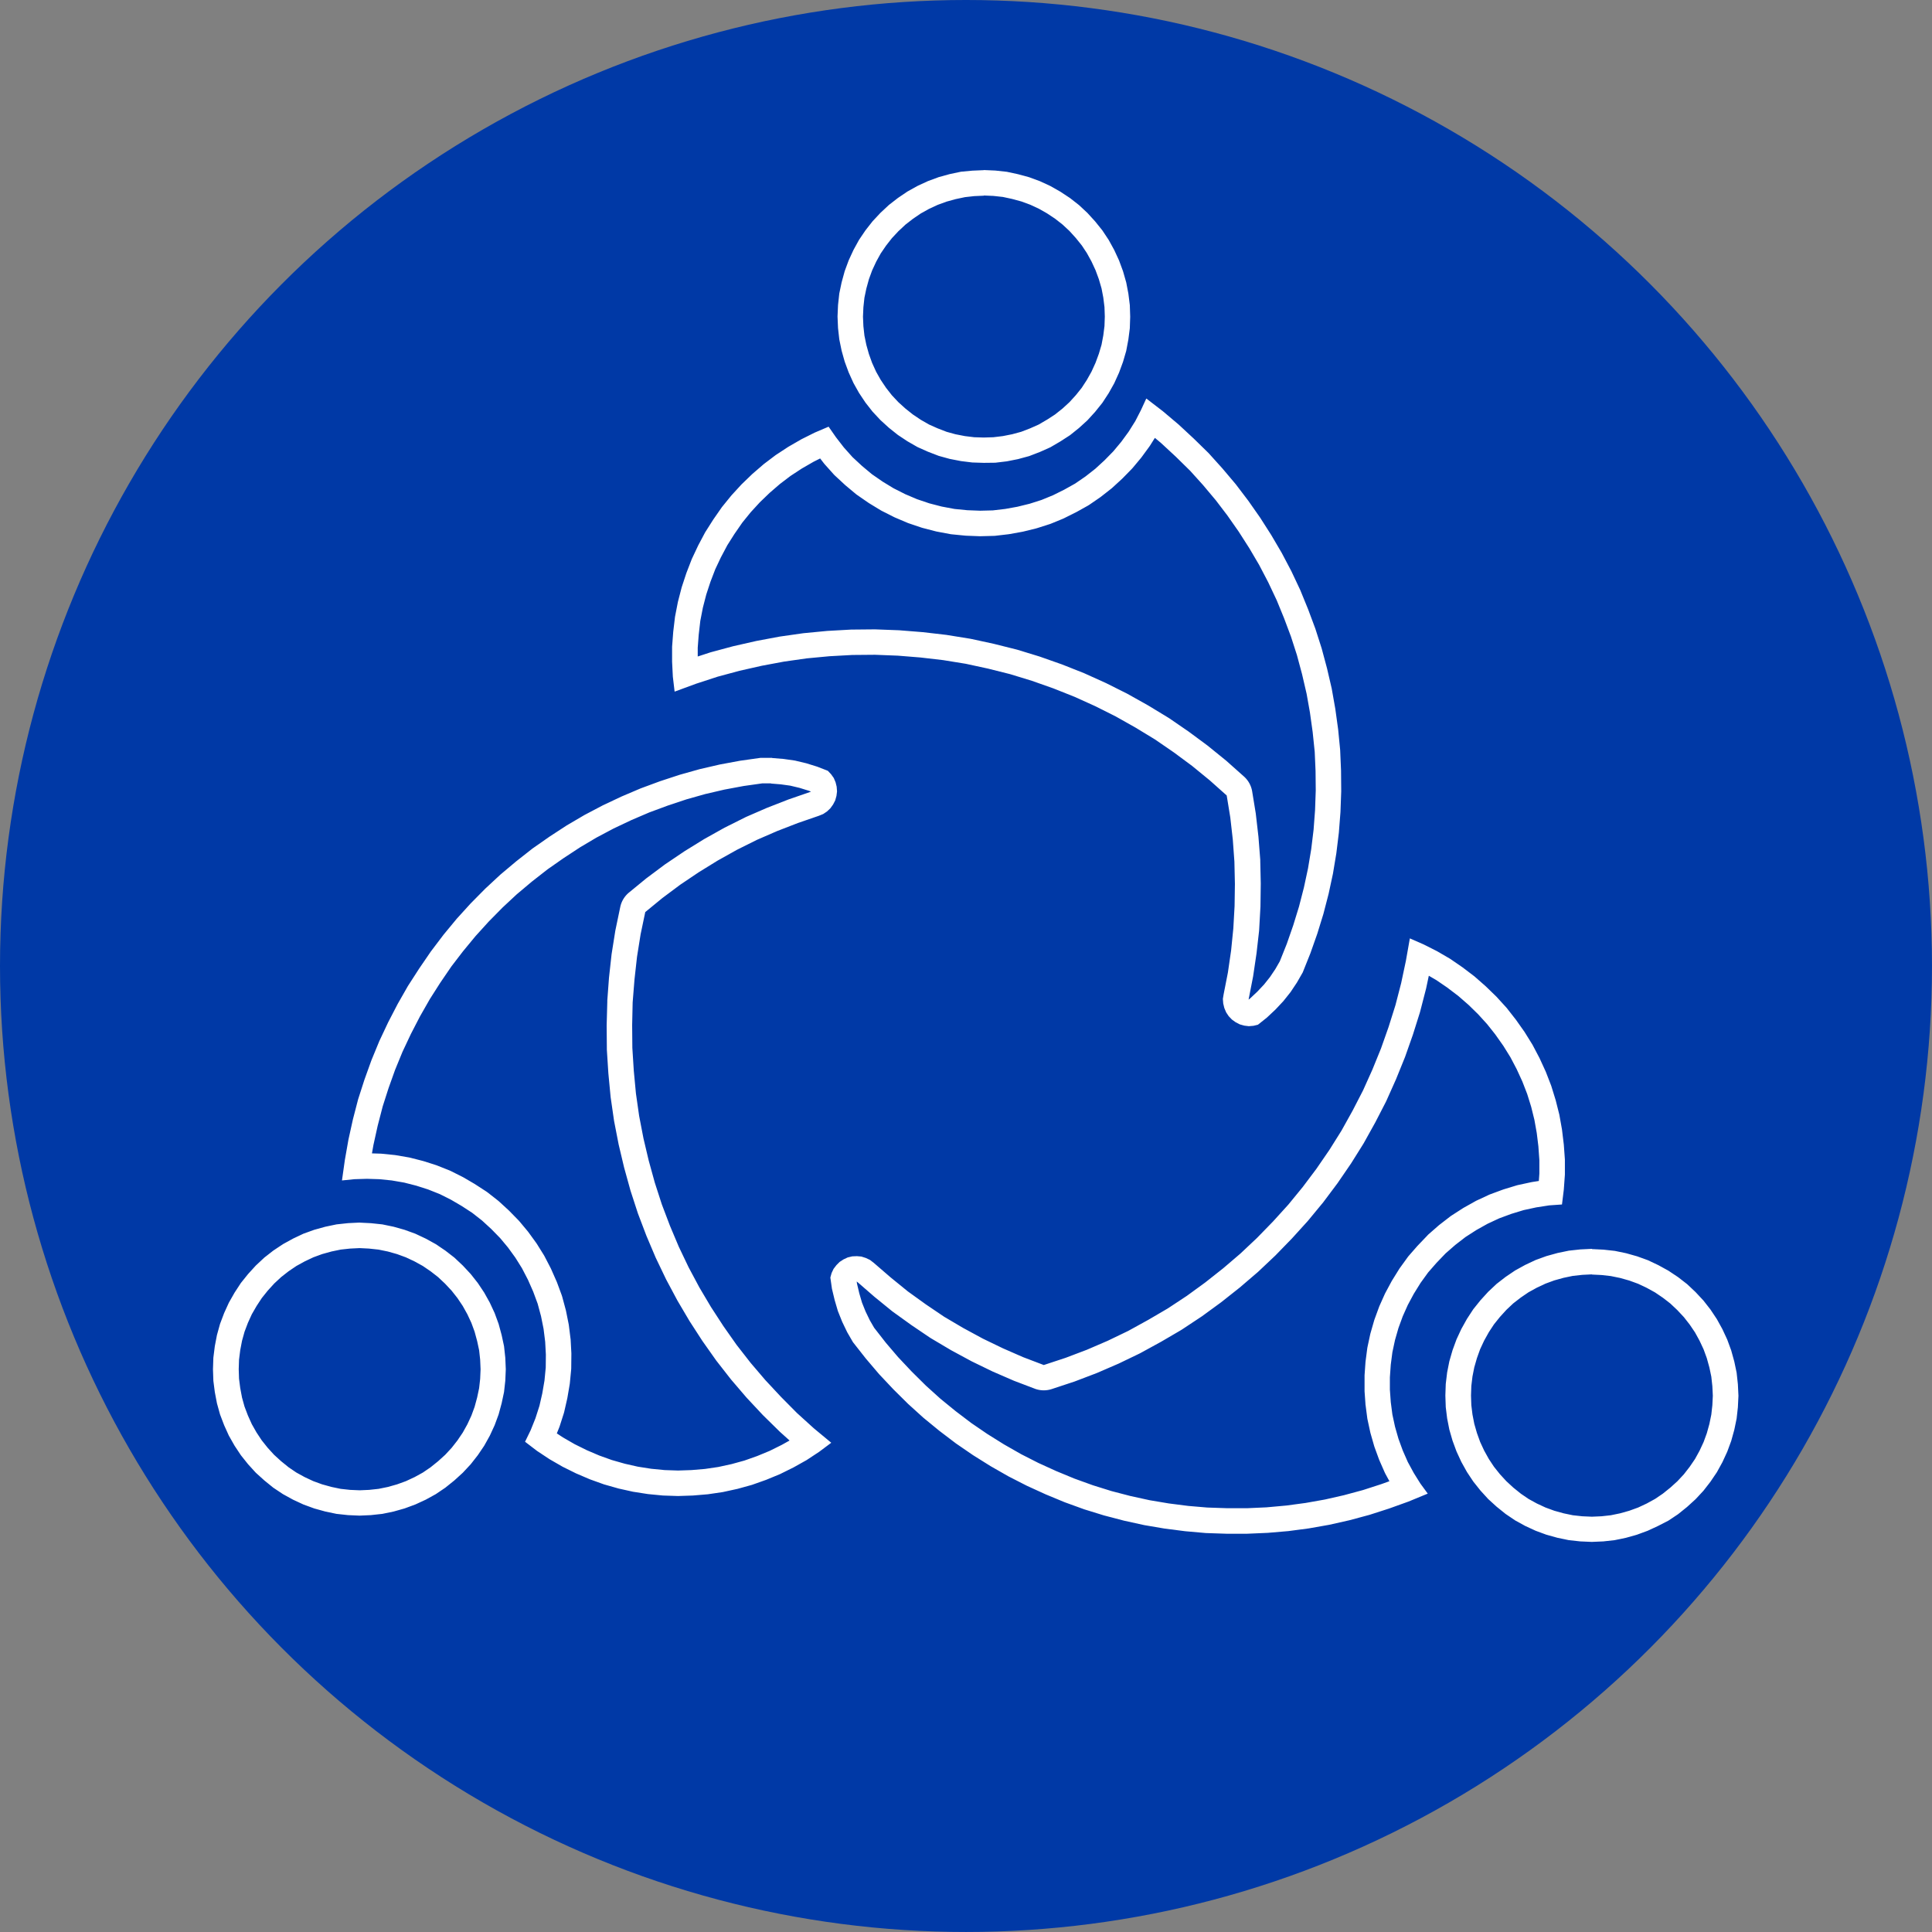 <svg xmlns="http://www.w3.org/2000/svg" width="120.167" height="120.167" viewBox="0 0 120.167 120.167">
  <rect x="0" y="0" width="120.167" height="120.167" fill="#808080" stroke="none"/>
  <g id="Co_nas_wyr4" transform="translate(-0.001)">
    <circle id="Ellipse_28" data-name="Ellipse 28" cx="60.083" cy="60.083" r="60.083" transform="translate(0.001 0)" fill="#0039a6"/>
    <path id="Path_989" data-name="Path 989" d="M114.242,95.495l.59.029.584.065.577.118.572.161.548.2.534.252.52.286.492.334.46.357.432.407.411.44.359.459.332.49.284.517.251.537.2.549.161.582.119.568.065.593.029.592-.029.59-.065.583-.119.581-.16.578-.2.548-.252.542-.282.513-.333.488-.361.465-.4.429-.441.4-.472.379-.48.325-.517.284-.537.251-.552.2-.568.16-.577.119-.58.064-.595.026-.6-.026-.586-.064-.572-.119-.58-.161-.547-.2-.542-.252-.513-.282-.477-.325-.473-.381-.434-.4-.4-.435-.37-.464-.319-.482-.29-.522-.25-.539-.2-.555-.164-.57-.113-.581-.071-.579-.02-.594.02-.6.071-.589.112-.568.165-.574.2-.557.249-.533.293-.526.318-.484.368-.459.407-.447.425-.4.462-.358.488-.333.516-.284.539-.253.544-.2.583-.162.572-.119.59-.065.591-.029m0-1.588-.716.035-.713.078-.7.145-.693.192-.67.243-.65.306-.627.345-.591.4-.56.434-.525.494-.482.529-.446.556-.392.6-.349.626-.3.646-.247.674-.2.693-.137.693-.086.717-.024.717.024.717.086.7.137.7.2.693.247.67.3.65.349.627.392.591.446.56.482.529.525.478.56.451.591.4.627.345.65.3.67.247.693.192.7.145.713.078.716.031.717-.031.705-.078.7-.145.682-.192.673-.247.646-.3L119,110.8l.6-.4.56-.451.525-.478.493-.529.435-.56.4-.591.345-.627.3-.65.247-.67.192-.693.145-.7.078-.7.035-.717-.035-.717-.078-.717-.145-.693-.192-.693-.247-.674-.3-.646-.345-.626-.4-.6-.435-.556-.493-.529-.525-.494-.56-.434-.6-.4-.627-.345-.646-.306-.673-.243-.682-.192-.7-.145-.705-.078-.717-.035ZM76.418,28.38l.6.026.585.064.572.123.585.159.544.2.533.247.51.289.509.339.454.355.431.4.4.441.374.465.315.476.287.522.251.542.206.558.167.573.109.569.074.594.02.587-.02.59-.074.584-.109.579-.166.559-.209.567-.249.547-.287.512-.32.493-.369.46-.395.434-.437.4L80.849,42l-.478.31-.539.316-.533.237-.556.214-.56.152-.581.115-.588.071-.6.019-.594-.019-.579-.071-.59-.115-.546-.151-.559-.216-.539-.24-.513-.295L72.006,42l-.465-.37-.442-.4-.4-.427-.36-.46-.336-.5-.282-.5-.249-.547-.2-.555-.16-.57-.119-.579-.064-.579-.026-.594.026-.592.064-.589.119-.569.161-.585.2-.546.252-.542.282-.512.331-.485.364-.465.405-.434.436-.407.465-.361.491-.335.513-.285.539-.25.547-.2.57-.157.582-.123.575-.064.594-.026m0-1.588-.717.031L75,26.9l-.705.149-.681.188-.67.247-.65.3-.627.349-.591.4-.56.435-.529.493-.49.525-.439.56-.4.591-.345.627-.3.65-.247.67-.192.7-.145.693-.078.717-.031.713.031.717.078.7.145.705.192.685.247.67.3.662.345.615.4.6.439.56.49.525.529.482.56.446.591.392.627.36.65.29.67.258.681.188.705.137.7.086.717.023L77.134,45l.717-.086.693-.137.693-.188.67-.258.65-.29.615-.36.607-.392.556-.446.529-.482.478-.525.45-.56.392-.6.345-.615.3-.662.247-.67.2-.685.133-.705.09-.7.024-.717L85.5,35.2l-.09-.717-.133-.693-.2-.7-.247-.67-.3-.65-.345-.627-.392-.591-.45-.56-.478-.525-.529-.493-.556-.435-.607-.4-.615-.349-.65-.3-.67-.247-.693-.188-.693-.149-.717-.078-.717-.031ZM87.073,43.466l.389.327.908.842.886.871.792.877.8.953.721.946.7,1,.662,1.034.612,1.04.566,1.082.531,1.125.456,1.114.426,1.135.37,1.148.32,1.19.284,1.224.207,1.164.169,1.211L97,62.982l.052,1.19.012,1.213-.043,1.226-.091,1.212-.147,1.21-.2,1.2-.255,1.189-.305,1.184-.36,1.17-.4,1.149-.436,1.09-.275.478-.336.5-.368.462-.416.442-.442.416-.1.081,0-.02.279-1.428.211-1.427.156-1.367q.005-.045.008-.091l.081-1.453.019-1.433-.031-1.39q0-.041,0-.081L93.5,68.264l-.167-1.451-.223-1.367a1.586,1.586,0,0,0-.51-.928l-1.11-.988-1.16-.94-1.178-.871-1.175-.807-.074-.048L86.645,60.1l-1.3-.729-1.33-.666-1.357-.613-1.378-.546-1.395-.491-1.355-.415-.079-.022-1.423-.356-1.386-.3-.083-.016-1.469-.237-1.466-.17-1.476-.118-1.5-.056-1.484.014-1.484.083-1.483.142-1.478.211-1.445.271-1.449.329-1.367.368-.08.024-.753.246v-.547l.06-.8.1-.87.16-.823.21-.812.261-.794.3-.782.345-.731.406-.765.435-.687.5-.723.524-.645.561-.611.608-.586.641-.553.657-.5.7-.459.735-.424.411-.206.225.291q.037.047.077.092l.537.6q.048.053.1.1l.591.548.062.055.615.513q.055.046.114.086l.662.458q.038.026.077.05l.681.415q.054.033.11.061l.728.368q.046.023.094.044l.736.313q.056.024.113.043l.764.258q.055.018.111.033l.772.2q.053.014.106.024l.795.149q.067.013.135.019l.791.078.095.007.807.031h.1l.783-.02q.072,0,.144-.01l.771-.09q.049-.006.1-.015l.76-.137q.049-.009.1-.021l.764-.188q.052-.013.1-.029l.736-.235q.061-.019.119-.043l.717-.294q.053-.022.1-.047l.76-.38.681-.38q.065-.036.126-.078l.639-.439q.041-.028.08-.059l.615-.482q.049-.038.094-.08l.572-.525q.031-.029.061-.059l.548-.56q.044-.045.085-.094l.493-.591q.032-.039.062-.08l.458-.626q.033-.045.063-.093l.286-.455m-.533-2.448-.325.705-.356.693-.415.662-.458.626-.493.591-.548.56-.572.525-.615.482-.639.439-.681.38-.693.345-.717.294-.736.235-.764.188-.76.137-.771.09-.783.02-.807-.031-.791-.078-.795-.149-.772-.2-.764-.258-.736-.313-.728-.368-.681-.415-.662-.458-.615-.513-.591-.548-.537-.6-.494-.638-.458-.658-.862.368-.83.415-.815.47-.783.513-.74.56-.713.615-.674.65-.626.682-.591.728-.537.772-.505.795-.435.819-.4.85-.337.873-.29.881-.235.909-.18.928-.11.928-.071.928v.94l.047.928.11.928,1.331-.49,1.343-.439,1.367-.368,1.386-.313,1.386-.259,1.41-.2,1.41-.133,1.422-.078,1.41-.012,1.422.055,1.41.114,1.41.164,1.4.227,1.386.3,1.375.345,1.355.415,1.332.47,1.32.525,1.289.583,1.273.639,1.23.693,1.21.736,1.175.807,1.132.838,1.1.9,1.054.94.223,1.367.156,1.375.1,1.375.031,1.39-.02,1.374-.078,1.386L91.8,75.336l-.2,1.375-.266,1.355-.047.282.023.29.067.278.114.27.156.235.2.211.235.169.258.133.278.078.282.035.29-.024.278-.067.56-.446.525-.493.493-.525.447-.56.4-.6.36-.627.478-1.194.427-1.21.38-1.23.325-1.253.27-1.253.212-1.277.156-1.277.1-1.284.047-1.289-.011-1.285-.055-1.288-.125-1.277-.176-1.273-.223-1.265-.294-1.265-.333-1.241-.392-1.222-.45-1.206-.49-1.2-.548-1.163-.6-1.14-.65-1.108-.693-1.085-.737-1.053-.783-1.03-.83-.983-.858-.952-.92-.9-.94-.873-.983-.83-1.018-.783h0ZM63.184,64.955l.607.05.585.081.579.138.577.179.138.054-.07.028-1.326.458-1.346.525-1.261.548-.075.035-1.3.65-1.266.708-1.228.759-1.214.819-1.166.871-1.065.873a1.586,1.586,0,0,0-.547.9L53.5,74.1l-.234,1.473-.161,1.459L53,78.449q0,.045,0,.091L52.96,80l.012,1.422q0,.044,0,.087l.094,1.47.142,1.485.213,1.475.284,1.462.339,1.431.4,1.445.461,1.418.527,1.387.578,1.362L56.66,95.8l.7,1.31.754,1.278.8,1.235.865,1.225.918,1.175.963,1.125,1.019,1.09,1.058,1.039.6.54-.487.272-.754.374-.774.32-.794.281-.8.22-.821.179-.83.122-.84.071-.835.028-.836-.028-.832-.081-.83-.13-.81-.183-.815-.232-.779-.28-.777-.332-.753-.373-.729-.42-.38-.251.143-.355q.022-.054.04-.11l.247-.771q.02-.064.035-.13l.176-.771q.01-.042.017-.084l.137-.8q.01-.058.016-.116l.078-.807q.007-.069.007-.138l.008-.807q0-.05,0-.1l-.043-.8q0-.058-.011-.117l-.1-.8q-.007-.055-.018-.11l-.157-.783q-.01-.051-.024-.1l-.211-.783q-.019-.069-.044-.137l-.278-.752q-.017-.046-.037-.09l-.325-.736q-.02-.046-.043-.091l-.372-.717q-.029-.056-.063-.11l-.411-.658q-.029-.047-.062-.092l-.458-.631q-.031-.043-.065-.084l-.493-.591q-.04-.048-.085-.094l-.548-.56q-.029-.03-.06-.059l-.572-.525q-.046-.042-.095-.081l-.615-.482q-.055-.043-.113-.081l-.714-.463-.67-.392q-.043-.025-.088-.048l-.693-.348q-.062-.031-.126-.057l-.729-.29q-.051-.02-.1-.037l-.736-.235-.091-.026-.752-.192q-.06-.015-.122-.026l-.772-.133q-.054-.009-.109-.015l-.771-.078q-.056-.006-.112-.007l-.514-.016.091-.518.265-1.2.314-1.21.36-1.123.408-1.142.462-1.126.522-1.109.561-1.085.619-1.086.642-1.007.7-1.026.721-.94.778-.943.817-.9.86-.873.881-.821.939-.79.985-.77.981-.686,1.04-.683,1.012-.6,1.074-.57,1.108-.524,1.115-.477,1.16-.429,1.148-.382,1.17-.33,1.186-.276,1.2-.224,1.167-.165h.537m.065-1.587h-.713l-1.277.18-1.265.235-1.253.29-1.242.349-1.218.4-1.21.447-1.187.505-1.163.548-1.14.6-1.108.65-1.073.7-1.053.736-1.018.8-.983.826-.94.873-.909.92-.862.948-.826,1L42.026,75.4,41.3,76.461,40.6,77.546l-.639,1.12-.591,1.14-.548,1.163-.494,1.2-.435,1.21-.392,1.218-.325,1.253L36.9,87.1l-.223,1.265-.18,1.277.771-.078.783-.024.772.024.771.078.772.133.752.192.736.235.729.29.693.348.67.392.65.423.615.482.572.525.548.56.493.591.458.631.411.658.372.717.325.736.278.752.211.783.157.783.1.8.043.8-.008.807-.078.807-.137.8-.176.771-.247.771-.3.748-.349.717.748.572.775.513.815.47.838.415.861.368.873.314.909.258.9.2.928.145.928.09.94.031.928-.031.928-.078.932-.137.916-.2.893-.247.885-.314.862-.356.838-.415.818-.458.783-.517.748-.56-1.085-.9-1.05-.952L63.8,103.1l-.971-1.041-.916-1.073-.873-1.12-.818-1.163-.772-1.187L58.729,96.3l-.67-1.253-.615-1.288-.548-1.3-.505-1.331-.435-1.344-.38-1.378-.325-1.375-.27-1.4-.2-1.4-.133-1.41-.09-1.422-.012-1.422.031-1.41.114-1.422.157-1.41.223-1.4.29-1.386,1.065-.873,1.108-.827,1.151-.775,1.175-.725,1.206-.674,1.234-.615,1.261-.548,1.289-.5,1.308-.451.27-.11.235-.157.212-.2.168-.235.133-.255.078-.282.035-.278-.023-.294L67.2,64.88l-.114-.27-.168-.235-.2-.212-.662-.258-.681-.211-.705-.168-.7-.1-.717-.059h0ZM104.1,76.911l.47.274.659.45.705.535.632.551.6.586.559.615.5.63.509.721.439.707.388.738.354.771.3.774.249.8.2.809.147.824.1.817.062.872v.827l-.033.463-.4.062-.091.017-.783.169q-.065.014-.128.033l-.771.235-.088.03-.752.278q-.061.022-.119.05l-.724.337q-.052.024-.1.052l-.7.392q-.046.025-.089.054l-.674.434q-.057.037-.11.078l-.639.494q-.036.028-.071.058l-.6.525q-.054.047-.1.1l-.612.64-.525.6q-.047.054-.089.112l-.47.65q-.033.045-.062.093l-.423.681q-.026.042-.05.086l-.372.693q-.028.052-.052.106l-.313.7q-.022.049-.04.1l-.266.728q-.019.052-.035.106l-.215.748q-.015.052-.026.1l-.164.764q-.013.062-.022.126l-.1.771q-.006.049-.01.1l-.055.783c0,.037,0,.074,0,.11v.772q0,.056,0,.112l.055.771q0,.048.01.1l.1.771q.008.064.022.127l.164.76q.011.051.025.1l.215.752q.016.055.035.108l.266.728q.017.047.038.094l.313.713q.027.061.058.119l.245.451-.5.18-1.143.37-1.19.321-1.18.268-1.2.213-1.2.161L94,109.974l-1.208.054H91.56l-1.246-.042-1.178-.1-1.213-.155-1.191-.2-1.2-.263-1.175-.306L83.2,108.6l-1.144-.413-1.13-.467-1.113-.507-1.077-.548-1.062-.606-1.033-.645-1-.683-.985-.748-.935-.763-.9-.812-.879-.87-.858-.911-.758-.889-.728-.932-.271-.468-.264-.547-.222-.553-.167-.57-.142-.6-.02-.14.061.047,1.044.906,1.073.873q.036.029.074.057l1.158.833,1.14.771q.039.026.079.05l1.241.736,1.284.694,1.3.631,1.33.577,1.288.49a1.587,1.587,0,0,0,1.06.024l1.422-.47,1.385-.528,1.356-.587,1.277-.615.073-.037,1.293-.708,1.218-.712.073-.045,1.246-.825,1.189-.868,1.167-.924,1.131-.969,1.079-1.019,1.033-1.063.952-1.049q.027-.03.053-.061L97.53,91l.889-1.187.843-1.231.748-1.194q.022-.035.042-.07l.717-1.29.65-1.261q.019-.038.037-.076l.6-1.342.563-1.389.487-1.383.427-1.355q.012-.039.023-.078l.373-1.444.166-.784m-1.177-2.334-.247,1.4-.294,1.386-.356,1.374-.427,1.355-.47,1.332-.537,1.32-.579,1.288-.65,1.261-.693,1.245-.748,1.194-.807,1.175-.85,1.132-.9,1.1-.952,1.049-.995,1.022-1.03.971-1.073.917-1.12.885-1.14.83-1.186.783-1.218.713L85.4,99l-1.277.615-1.3.56-1.319.5-1.355.447-1.288-.49L77.6,100.08l-1.242-.6-1.222-.662-1.187-.7-1.14-.771-1.12-.807-1.073-.873-1.042-.9-.235-.181-.254-.121-.282-.09-.278-.024-.29.012-.282.067-.258.121-.243.157-.2.2-.18.235-.121.259-.078.278.1.7.168.7.2.682.27.674.313.65.356.615.8,1.018.826.971.885.94.917.909.952.862.995.815,1.03.783,1.061.728,1.089.682,1.116.638,1.143.584,1.175.537,1.183.49,1.21.439,1.23.38,1.242.325,1.265.278,1.265.215,1.277.164,1.285.114,1.288.043h1.284l1.277-.055,1.285-.109,1.277-.169,1.265-.223,1.253-.282,1.253-.337,1.218-.392,1.21-.435,1.195-.493-.459-.627-.411-.658-.372-.685-.313-.713-.266-.728-.215-.752-.164-.76-.1-.771-.055-.771v-.772l.055-.783.1-.771.164-.764.215-.748.266-.728.313-.7.372-.693.423-.682.47-.65.525-.6.56-.584.6-.525.639-.494.674-.434.7-.392.724-.337.752-.278.771-.235.783-.169.807-.125.791-.055.114-.928.067-.928v-.94l-.067-.928-.114-.94-.164-.92-.227-.9-.278-.9-.337-.87-.392-.854-.435-.826-.493-.795-.537-.76-.579-.74-.631-.693-.67-.65-.7-.615-.748-.568-.771-.529-.807-.47-.838-.423-.85-.372h0ZM37.595,93.85l.58.029.6.065.576.118.57.161.547.2.539.253.516.284.488.333.462.359.433.407.413.442.36.457.329.49.289.519.249.534.2.546.159.586.123.572.064.585.026.6-.026.594-.064.575-.124.585-.158.582-.2.544-.25.539-.287.516-.33.488-.362.462-.4.431-.441.4-.473.381-.477.325-.513.282-.542.252-.551.2-.567.16-.576.118-.592.064-.584.026-.6-.026-.588-.064-.568-.119-.582-.161-.55-.2-.537-.251-.517-.284-.478-.324-.47-.381-.439-.4-.395-.433-.371-.465-.323-.488-.293-.516-.243-.539-.211-.555-.155-.558-.112-.594-.075-.584-.019-.59.019-.592.075-.593.111-.58.156-.562.211-.557.243-.534.3-.519.322-.49.368-.459.405-.445.431-.4.459-.359.49-.332.52-.286.534-.252.546-.2.586-.162.568-.118L37,93.879l.591-.029m0-1.588-.717.035-.717.078-.693.145-.693.192-.674.243-.646.306-.627.345-.6.4-.556.434-.529.494-.482.529-.447.556-.392.6-.356.626-.294.646-.255.674-.192.693-.133.693-.09.717-.024.717.024.717.09.7.133.7.192.693.255.67.294.65.356.627.392.591.447.56.482.529.529.478.556.451.6.4.627.345.646.3.674.247.693.192.693.145.717.078.717.031.7-.031.717-.078.7-.145.682-.192.67-.247.65-.3.626-.345.591-.4.56-.451.525-.478.493-.529.439-.56.4-.591.349-.627.3-.65.247-.67.188-.693.149-.7.078-.7.031-.717-.031-.717-.078-.717-.149-.693-.188-.693-.247-.674-.3-.646-.349-.626-.4-.6-.439-.556-.493-.529-.525-.494-.56-.434-.591-.4-.626-.345-.65-.306-.67-.243-.682-.192-.7-.145L38.3,92.3l-.7-.035Z" transform="translate(-15.226 -16.22)" fill="#fff"/>
  </g>
</svg>

